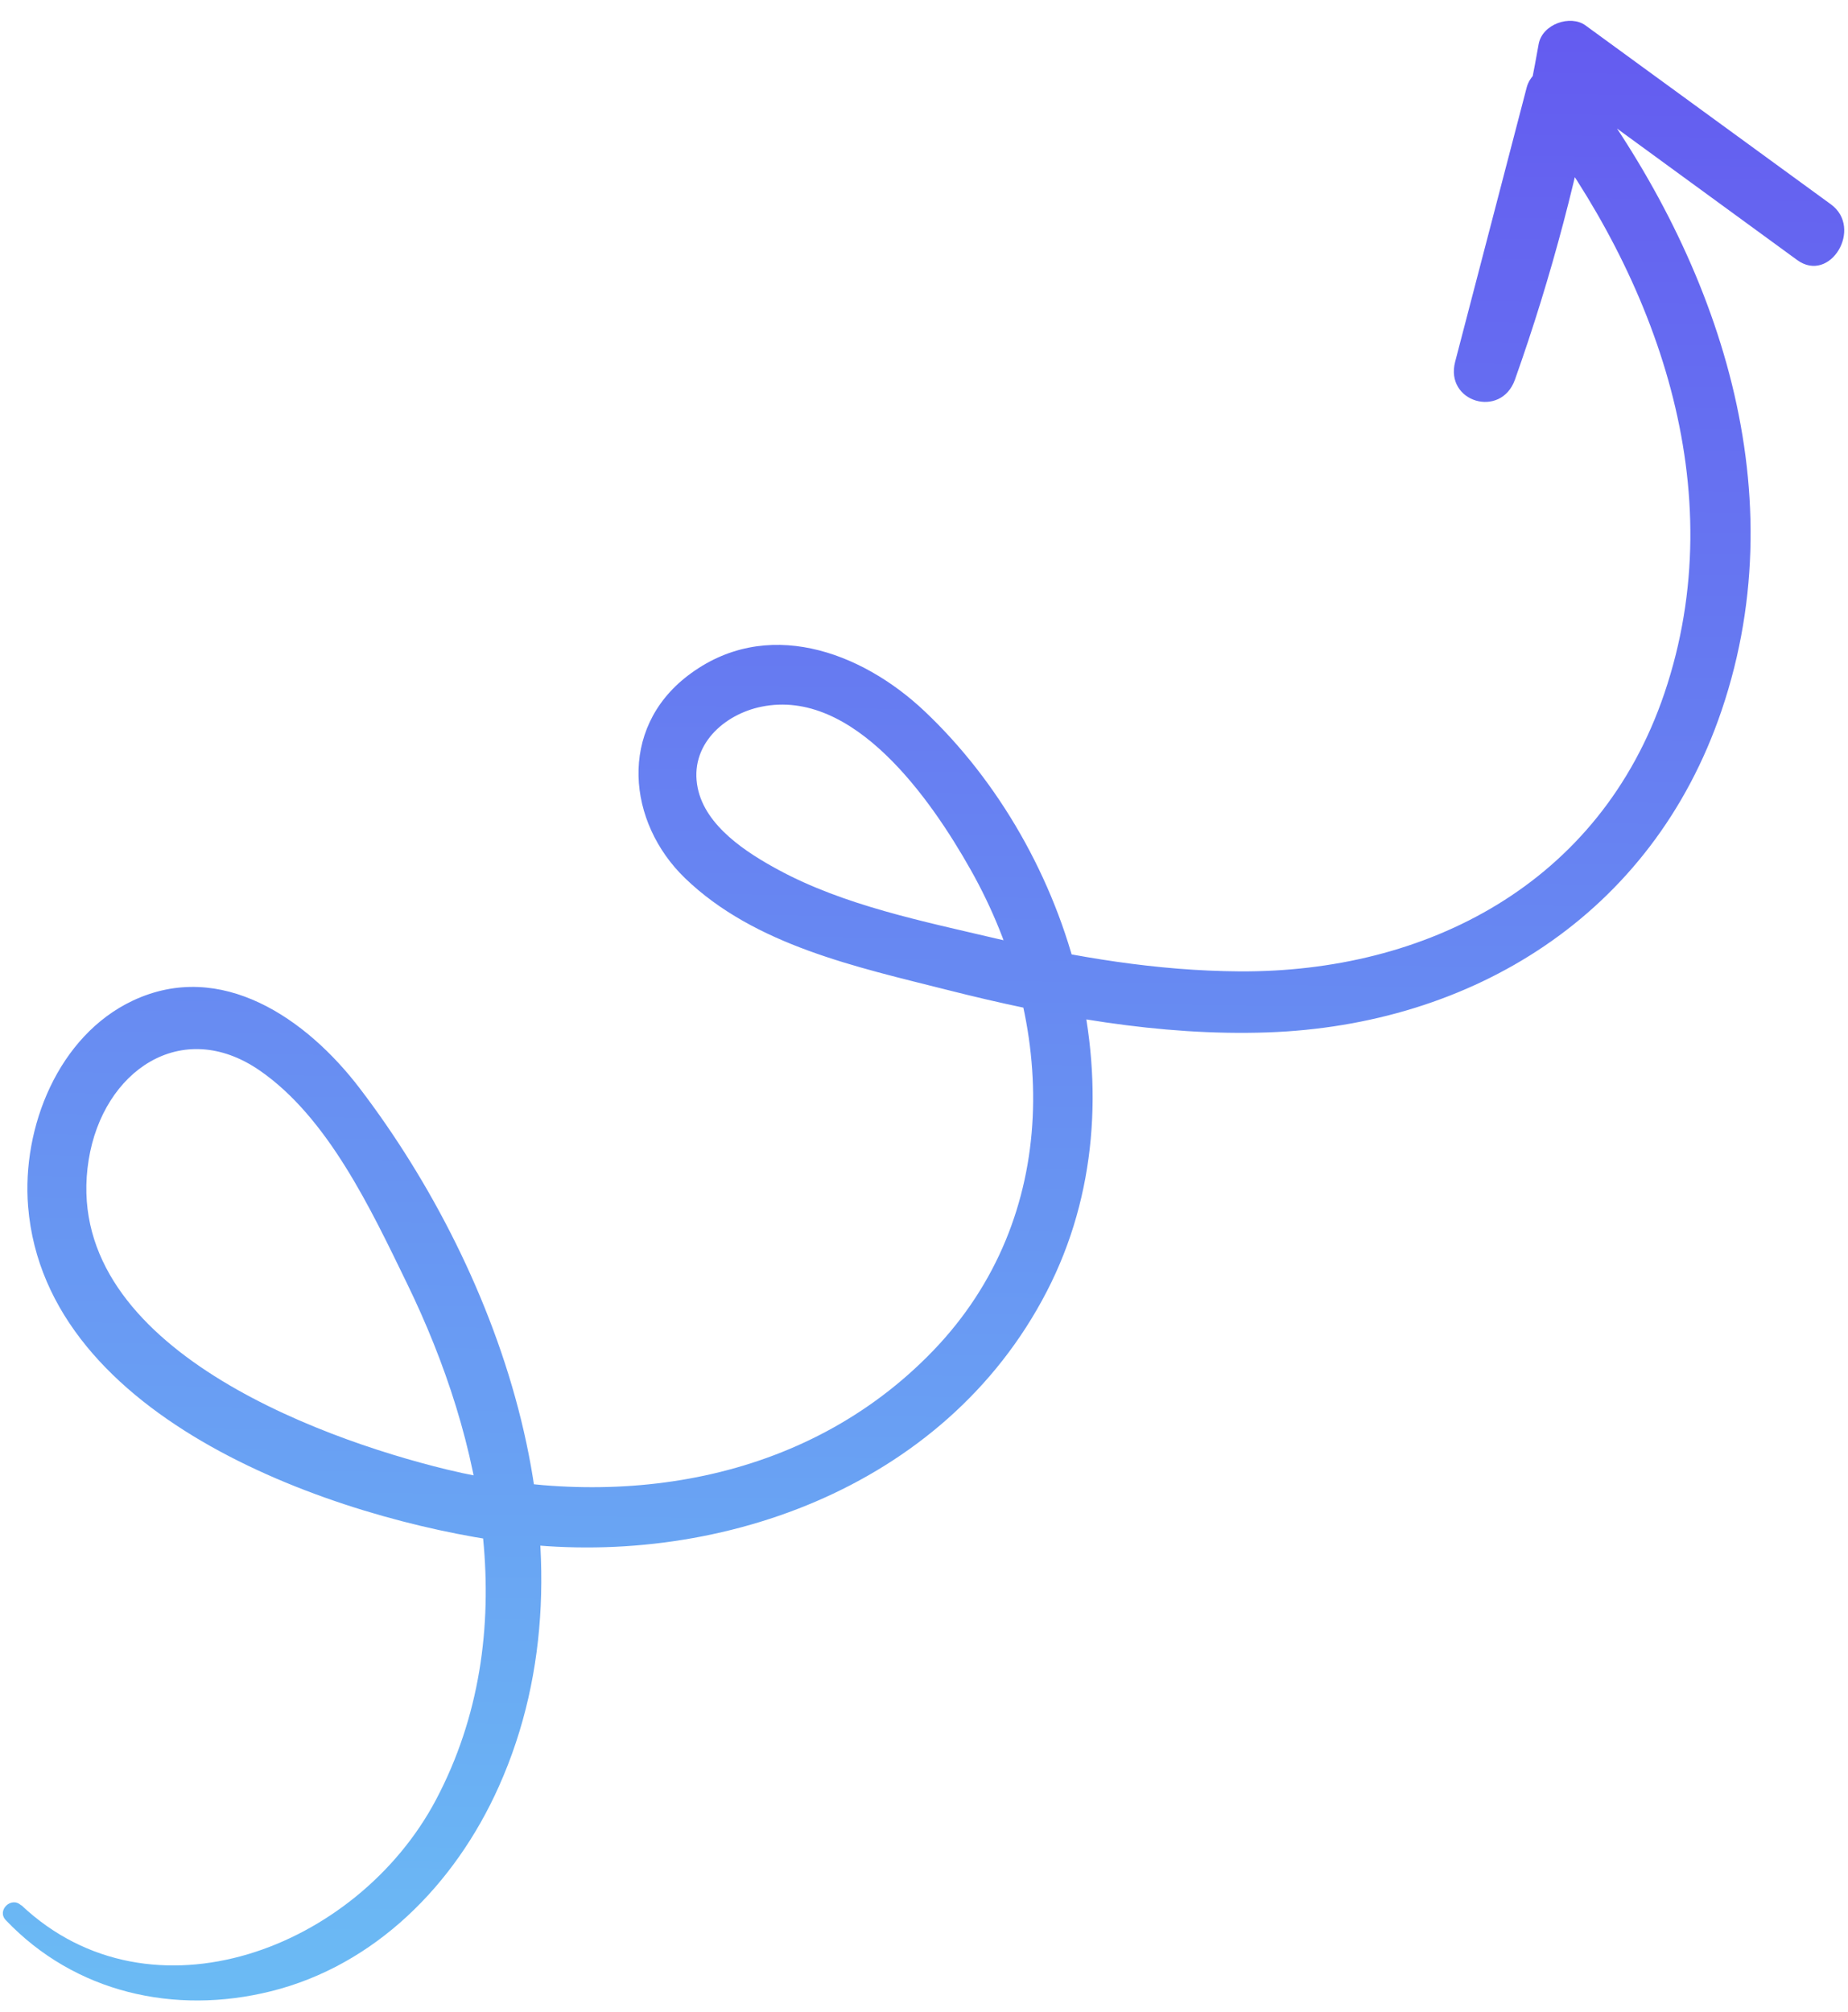 <svg xmlns="http://www.w3.org/2000/svg" width="68" height="74" viewBox="0 0 68 74" fill="none"><path d="M0.784 70.081C5.566 74.594 13.151 71.675 16.044 66.202C19.271 60.098 17.795 52.993 14.969 47.196C13.647 44.479 12.064 41.099 9.543 39.369C6.681 37.409 3.79 39.386 3.263 42.664C2.18 49.411 11.585 52.876 16.439 54.055C22.646 55.563 29.608 54.59 34.331 49.691C39.093 44.754 38.891 37.614 35.716 31.992C34.266 29.419 31.413 25.3 28.015 25.997C26.632 26.28 25.351 27.42 25.674 28.989C25.965 30.404 27.488 31.372 28.635 31.993C31.058 33.307 33.971 33.892 36.632 34.519C39.575 35.212 42.575 35.713 45.611 35.732C52.464 35.773 58.861 32.538 61.246 25.498C63.791 17.978 60.922 10.24 56.429 4.355L58.339 3.868C57.474 7.233 56.609 10.598 55.744 13.967C55.011 13.746 54.278 13.525 53.545 13.305C54.886 9.49 55.914 5.601 56.617 1.624C56.75 0.882 57.789 0.532 58.341 0.935C61.352 3.127 64.359 5.323 67.37 7.516C68.572 8.391 67.342 10.448 66.129 9.565C63.122 7.369 60.111 5.172 57.104 2.98L58.828 2.291C58.12 6.268 57.096 10.16 55.744 13.967C55.23 15.406 53.156 14.794 53.545 13.305C54.421 9.943 55.301 6.578 56.177 3.217C56.386 2.414 57.567 2.044 58.087 2.729C63.032 9.253 66.175 17.808 63.349 26.133C60.787 33.688 54.129 37.717 46.637 37.977C42.662 38.114 38.687 37.384 34.86 36.415C31.544 35.576 27.771 34.776 25.209 32.306C23.082 30.256 22.737 26.825 25.303 24.859C28.172 22.66 31.686 23.954 34.023 26.164C39.464 31.308 42.203 40.377 38.52 47.503C34.735 54.83 26.201 57.733 18.693 56.732C12.392 55.889 1.685 52.264 1.035 44.389C0.795 41.464 2.152 38.098 4.885 36.809C8.145 35.275 11.292 37.488 13.231 40.026C18.434 46.841 22.174 57.209 18.352 65.724C16.731 69.344 13.785 72.301 9.968 73.249C6.422 74.131 2.755 73.302 0.214 70.633C-0.131 70.272 0.419 69.747 0.772 70.085L0.784 70.081Z" fill="url(#paint0_linear_1_184)"></path><defs><linearGradient id="paint0_linear_1_184" x1="35.297" y1="0.454" x2="34.279" y2="73.963" gradientUnits="userSpaceOnUse"><stop stop-color="#645BF0"></stop><stop offset="1" stop-color="#6BBBF4"></stop></linearGradient></defs></svg>